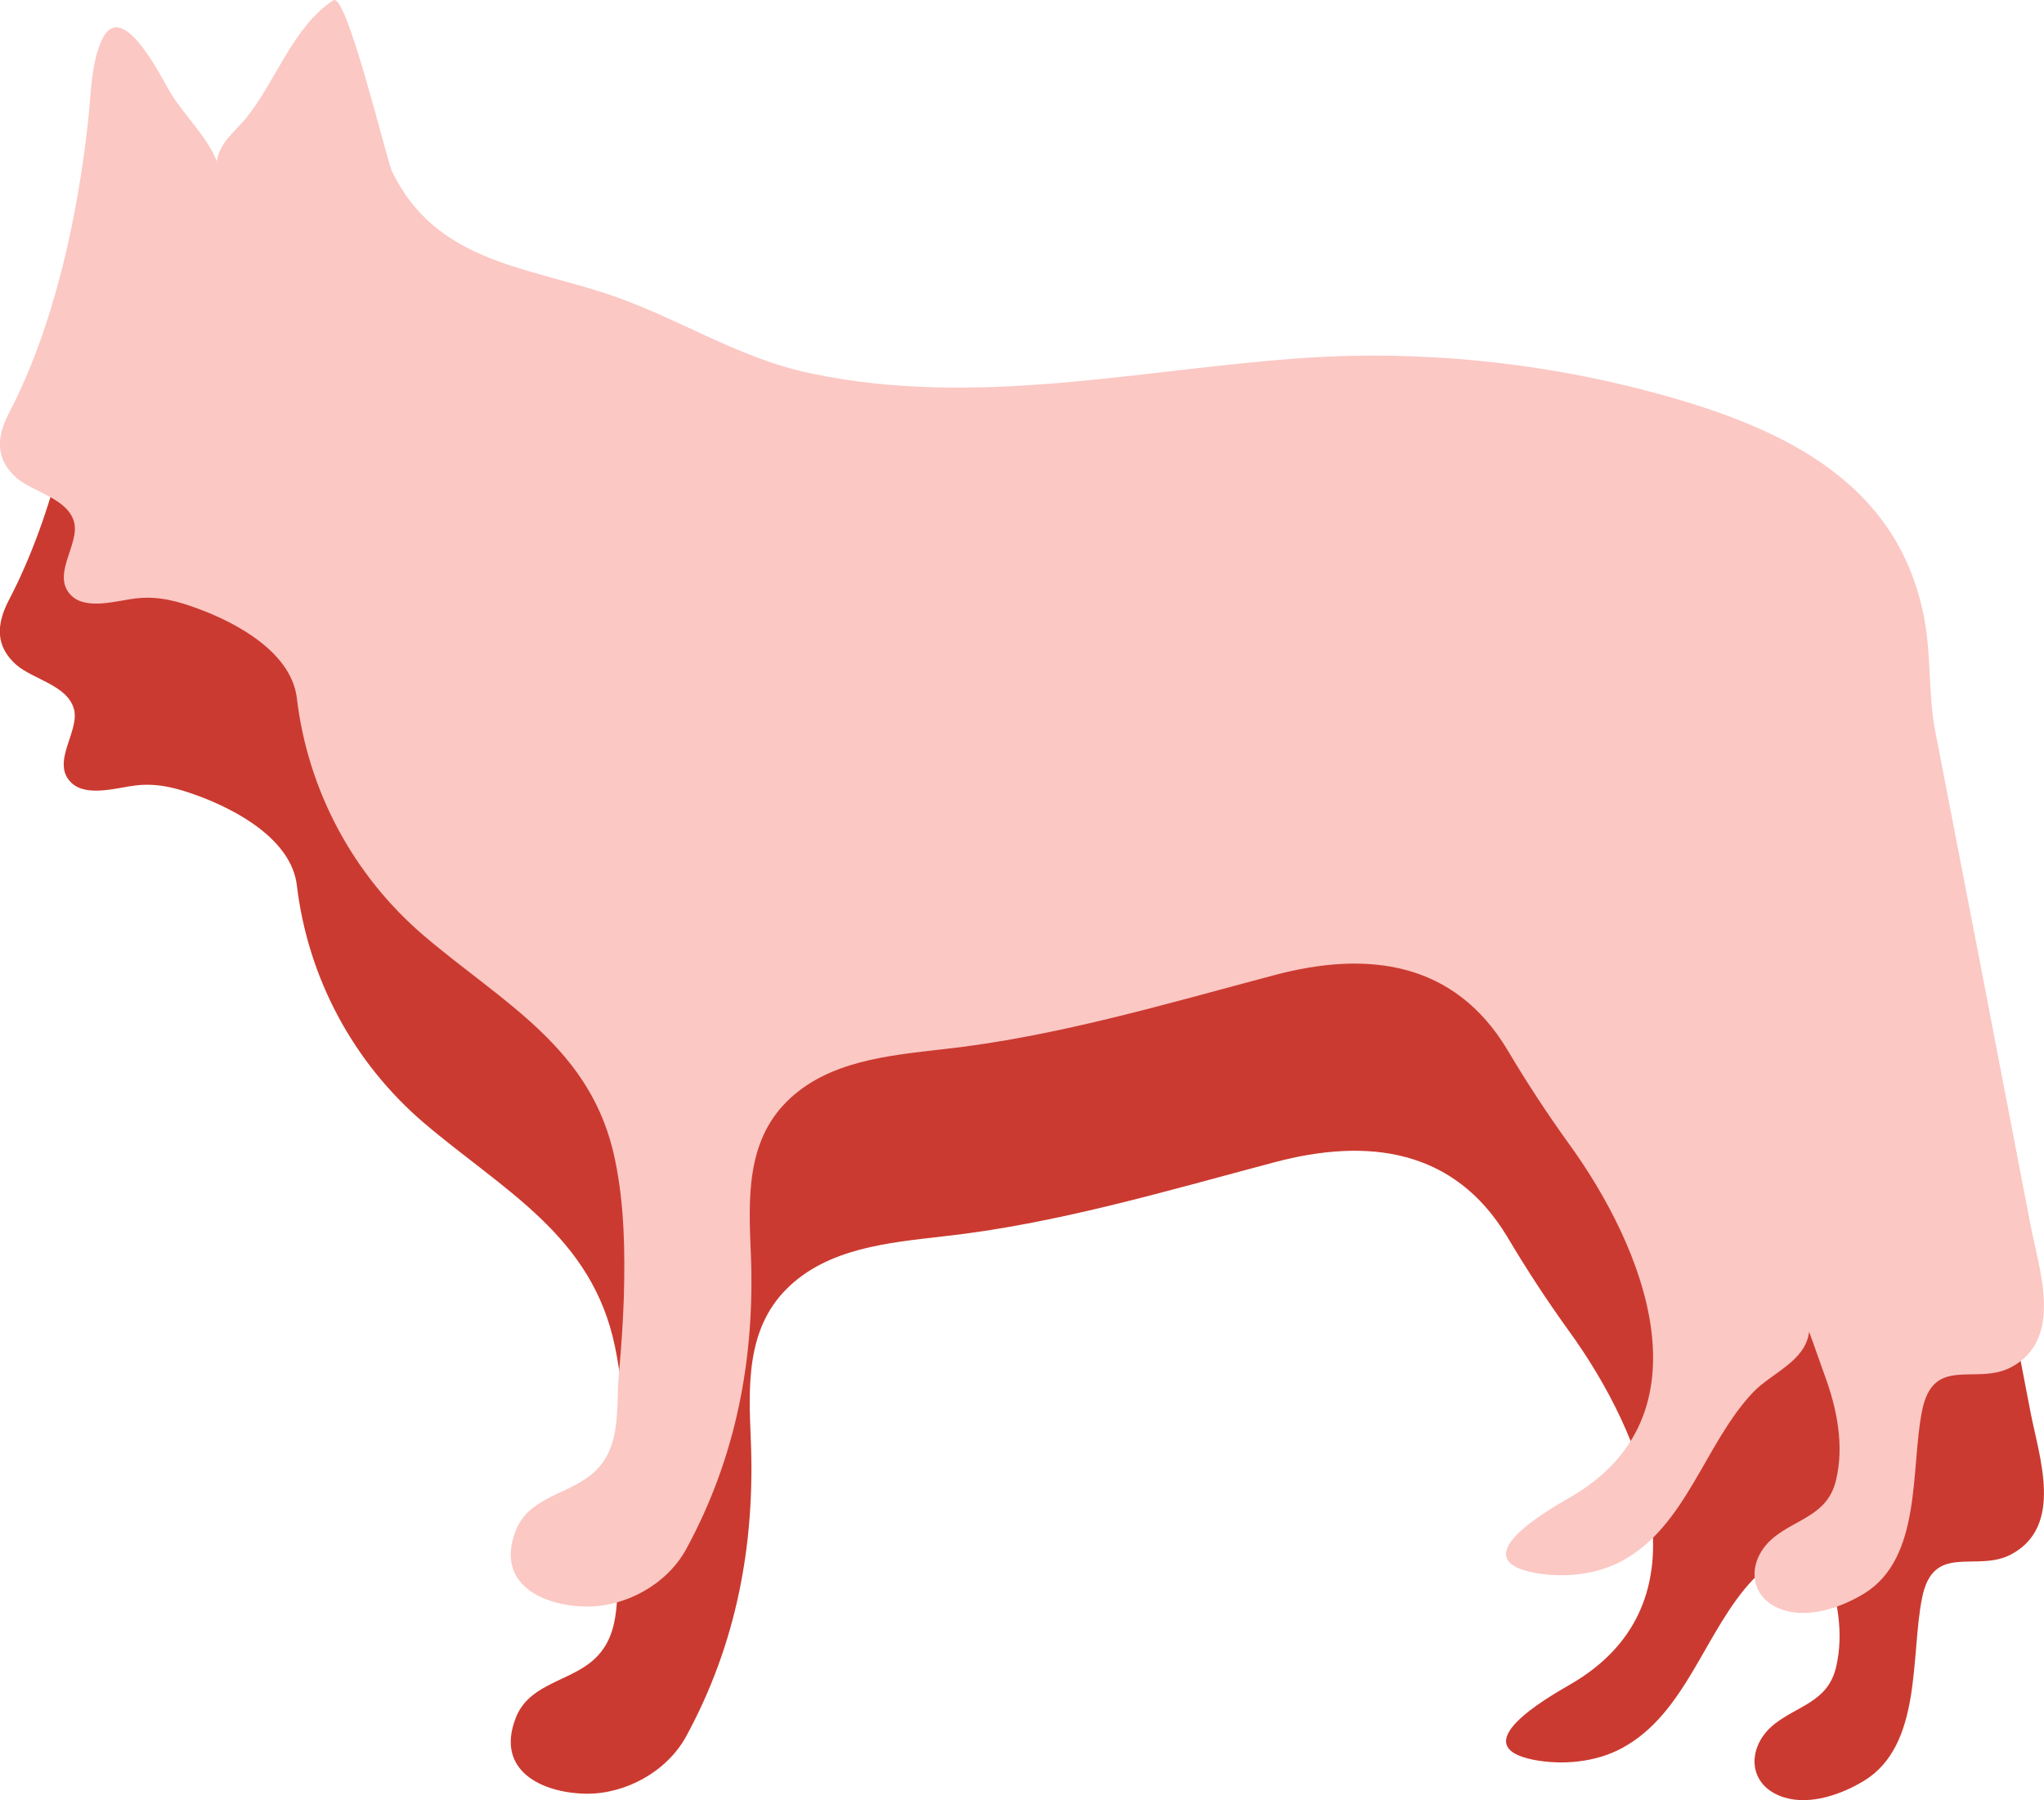 <?xml version="1.0" encoding="utf-8"?>
<!-- Generator: Adobe Illustrator 15.1.0, SVG Export Plug-In . SVG Version: 6.00 Build 0)  -->
<!DOCTYPE svg PUBLIC "-//W3C//DTD SVG 1.1//EN" "http://www.w3.org/Graphics/SVG/1.1/DTD/svg11.dtd">
<svg version="1.1" id="Layer_1" xmlns="http://www.w3.org/2000/svg" xmlns:xlink="http://www.w3.org/1999/xlink" x="0px" y="0px"
	 width="32.77px" height="28.852px" viewBox="0 0 32.77 28.852" style="enable-background:new 0 0 32.77 28.852;"
	 xml:space="preserve">
<style type="text/css">
<![CDATA[
	.st0{fill:#FBC8C4;}
	.st1{fill:#CB3A30;}
]]>
</style>
<path class="st1" d="M31.026,14.719c0.466,2.397,0.999,5.159,1.529,7.922c0.139,0.717,0.529,1.809-0.298,2.266
	c-0.566,0.313-1.261-0.203-1.442,0.706c-0.187,0.927,0.005,2.356-0.929,2.929c-0.361,0.219-0.86,0.396-1.28,0.268
	c-0.601-0.186-0.61-0.813-0.162-1.173c0.378-0.3,0.857-0.357,0.991-0.909c0.135-0.563,0.016-1.148-0.181-1.684
	c-0.084-0.23-0.166-0.474-0.25-0.699c-0.054,0.473-0.607,0.664-0.897,0.97c-0.773,0.813-1.068,2.146-2.101,2.703
	c-0.42,0.229-0.961,0.278-1.422,0.188c-1.112-0.224,0.195-0.98,0.588-1.206c2.284-1.313,1.185-4.006-0.015-5.662
	c-0.354-0.491-0.685-0.996-0.995-1.519c-0.848-1.406-2.232-1.588-3.729-1.19c-1.75,0.464-3.511,0.99-5.313,1.188
	c-0.872,0.101-1.854,0.186-2.51,0.843c-0.649,0.649-0.609,1.563-0.573,2.414c0.071,1.678-0.229,3.275-1.038,4.76
	c-0.311,0.564-0.97,0.923-1.604,0.916c-0.71-0.012-1.455-0.371-1.127-1.214c0.197-0.511,0.762-0.572,1.158-0.859
	c0.563-0.408,0.441-1.073,0.498-1.682c0.037-0.396,0.063-0.79,0.077-1.188c0.021-0.739,0.011-1.495-0.142-2.223
	c-0.366-1.782-1.786-2.499-3.065-3.588c-1.134-0.97-1.859-2.327-2.035-3.807c-0.088-0.733-0.966-1.205-1.576-1.431
	c-0.338-0.124-0.646-0.211-1.007-0.169c-0.28,0.031-0.78,0.192-1.027-0.038c-0.345-0.322,0.129-0.823,0.038-1.18
	c-0.101-0.388-0.654-0.479-0.926-0.715c-0.34-0.302-0.32-0.651-0.118-1.039C0.87,8.228,1.25,6.463,1.417,4.899
	C1.461,4.49,1.457,4.081,1.61,3.693c0.313-0.801,0.957,0.517,1.116,0.781c0.231,0.385,0.578,0.69,0.751,1.111
	c0.04-0.296,0.289-0.475,0.465-0.688c0.469-0.572,0.761-1.48,1.403-1.892c0.212-0.134,0.858,2.574,0.938,2.739
	c0.689,1.425,2.077,1.52,3.409,1.953c1.142,0.37,2.104,1.033,3.294,1.285c2.691,0.569,5.296-0.07,7.983-0.249
	c1.803-0.117,3.704,0.073,5.45,0.535c2.006,0.529,3.976,1.366,4.422,3.598C30.967,13.478,30.91,14.115,31.026,14.719"/>
<path class="st0" d="M31.026,11.719c0.466,2.397,0.999,5.159,1.529,7.922c0.139,0.717,0.529,1.809-0.298,2.266
	c-0.566,0.313-1.261-0.203-1.442,0.706c-0.187,0.927,0.005,2.356-0.929,2.929c-0.361,0.219-0.86,0.396-1.28,0.268
	c-0.601-0.186-0.61-0.813-0.162-1.173c0.378-0.3,0.857-0.357,0.991-0.909c0.135-0.563,0.016-1.148-0.181-1.684
	c-0.084-0.23-0.166-0.474-0.25-0.699c-0.054,0.473-0.607,0.664-0.897,0.97c-0.773,0.813-1.068,2.146-2.101,2.703
	c-0.42,0.229-0.961,0.278-1.422,0.188c-1.112-0.224,0.195-0.98,0.588-1.206c2.284-1.313,1.185-4.006-0.015-5.662
	c-0.354-0.491-0.685-0.996-0.995-1.519c-0.848-1.406-2.232-1.588-3.729-1.19c-1.75,0.464-3.511,0.99-5.313,1.188
	c-0.872,0.101-1.854,0.186-2.51,0.843c-0.649,0.649-0.609,1.563-0.573,2.414c0.071,1.678-0.229,3.275-1.038,4.76
	c-0.311,0.564-0.97,0.923-1.604,0.916c-0.71-0.012-1.455-0.371-1.127-1.214c0.197-0.511,0.762-0.572,1.158-0.859
	c0.563-0.408,0.441-1.073,0.498-1.682c0.037-0.396,0.063-0.79,0.077-1.188c0.021-0.739,0.011-1.495-0.142-2.223
	c-0.366-1.782-1.786-2.499-3.065-3.588c-1.134-0.97-1.859-2.327-2.035-3.807c-0.088-0.733-0.966-1.205-1.576-1.43
	C2.847,9.635,2.538,9.549,2.178,9.591c-0.28,0.031-0.78,0.192-1.027-0.038C0.806,9.23,1.28,8.729,1.189,8.373
	c-0.1-0.387-0.654-0.479-0.926-0.715c-0.34-0.302-0.32-0.651-0.118-1.039C0.87,5.228,1.25,3.463,1.417,1.899
	C1.461,1.49,1.457,1.081,1.61,0.693c0.313-0.801,0.957,0.517,1.116,0.781c0.231,0.385,0.578,0.69,0.751,1.111
	c0.04-0.296,0.289-0.475,0.465-0.688c0.469-0.572,0.761-1.48,1.403-1.892c0.212-0.134,0.858,2.574,0.938,2.739
	c0.689,1.425,2.077,1.52,3.409,1.953c1.142,0.37,2.104,1.033,3.294,1.285c2.691,0.569,5.296-0.07,7.983-0.249
	c1.803-0.117,3.704,0.073,5.45,0.535c2.006,0.529,3.976,1.366,4.422,3.598C30.967,10.478,30.91,11.115,31.026,11.719"/>
</svg>

